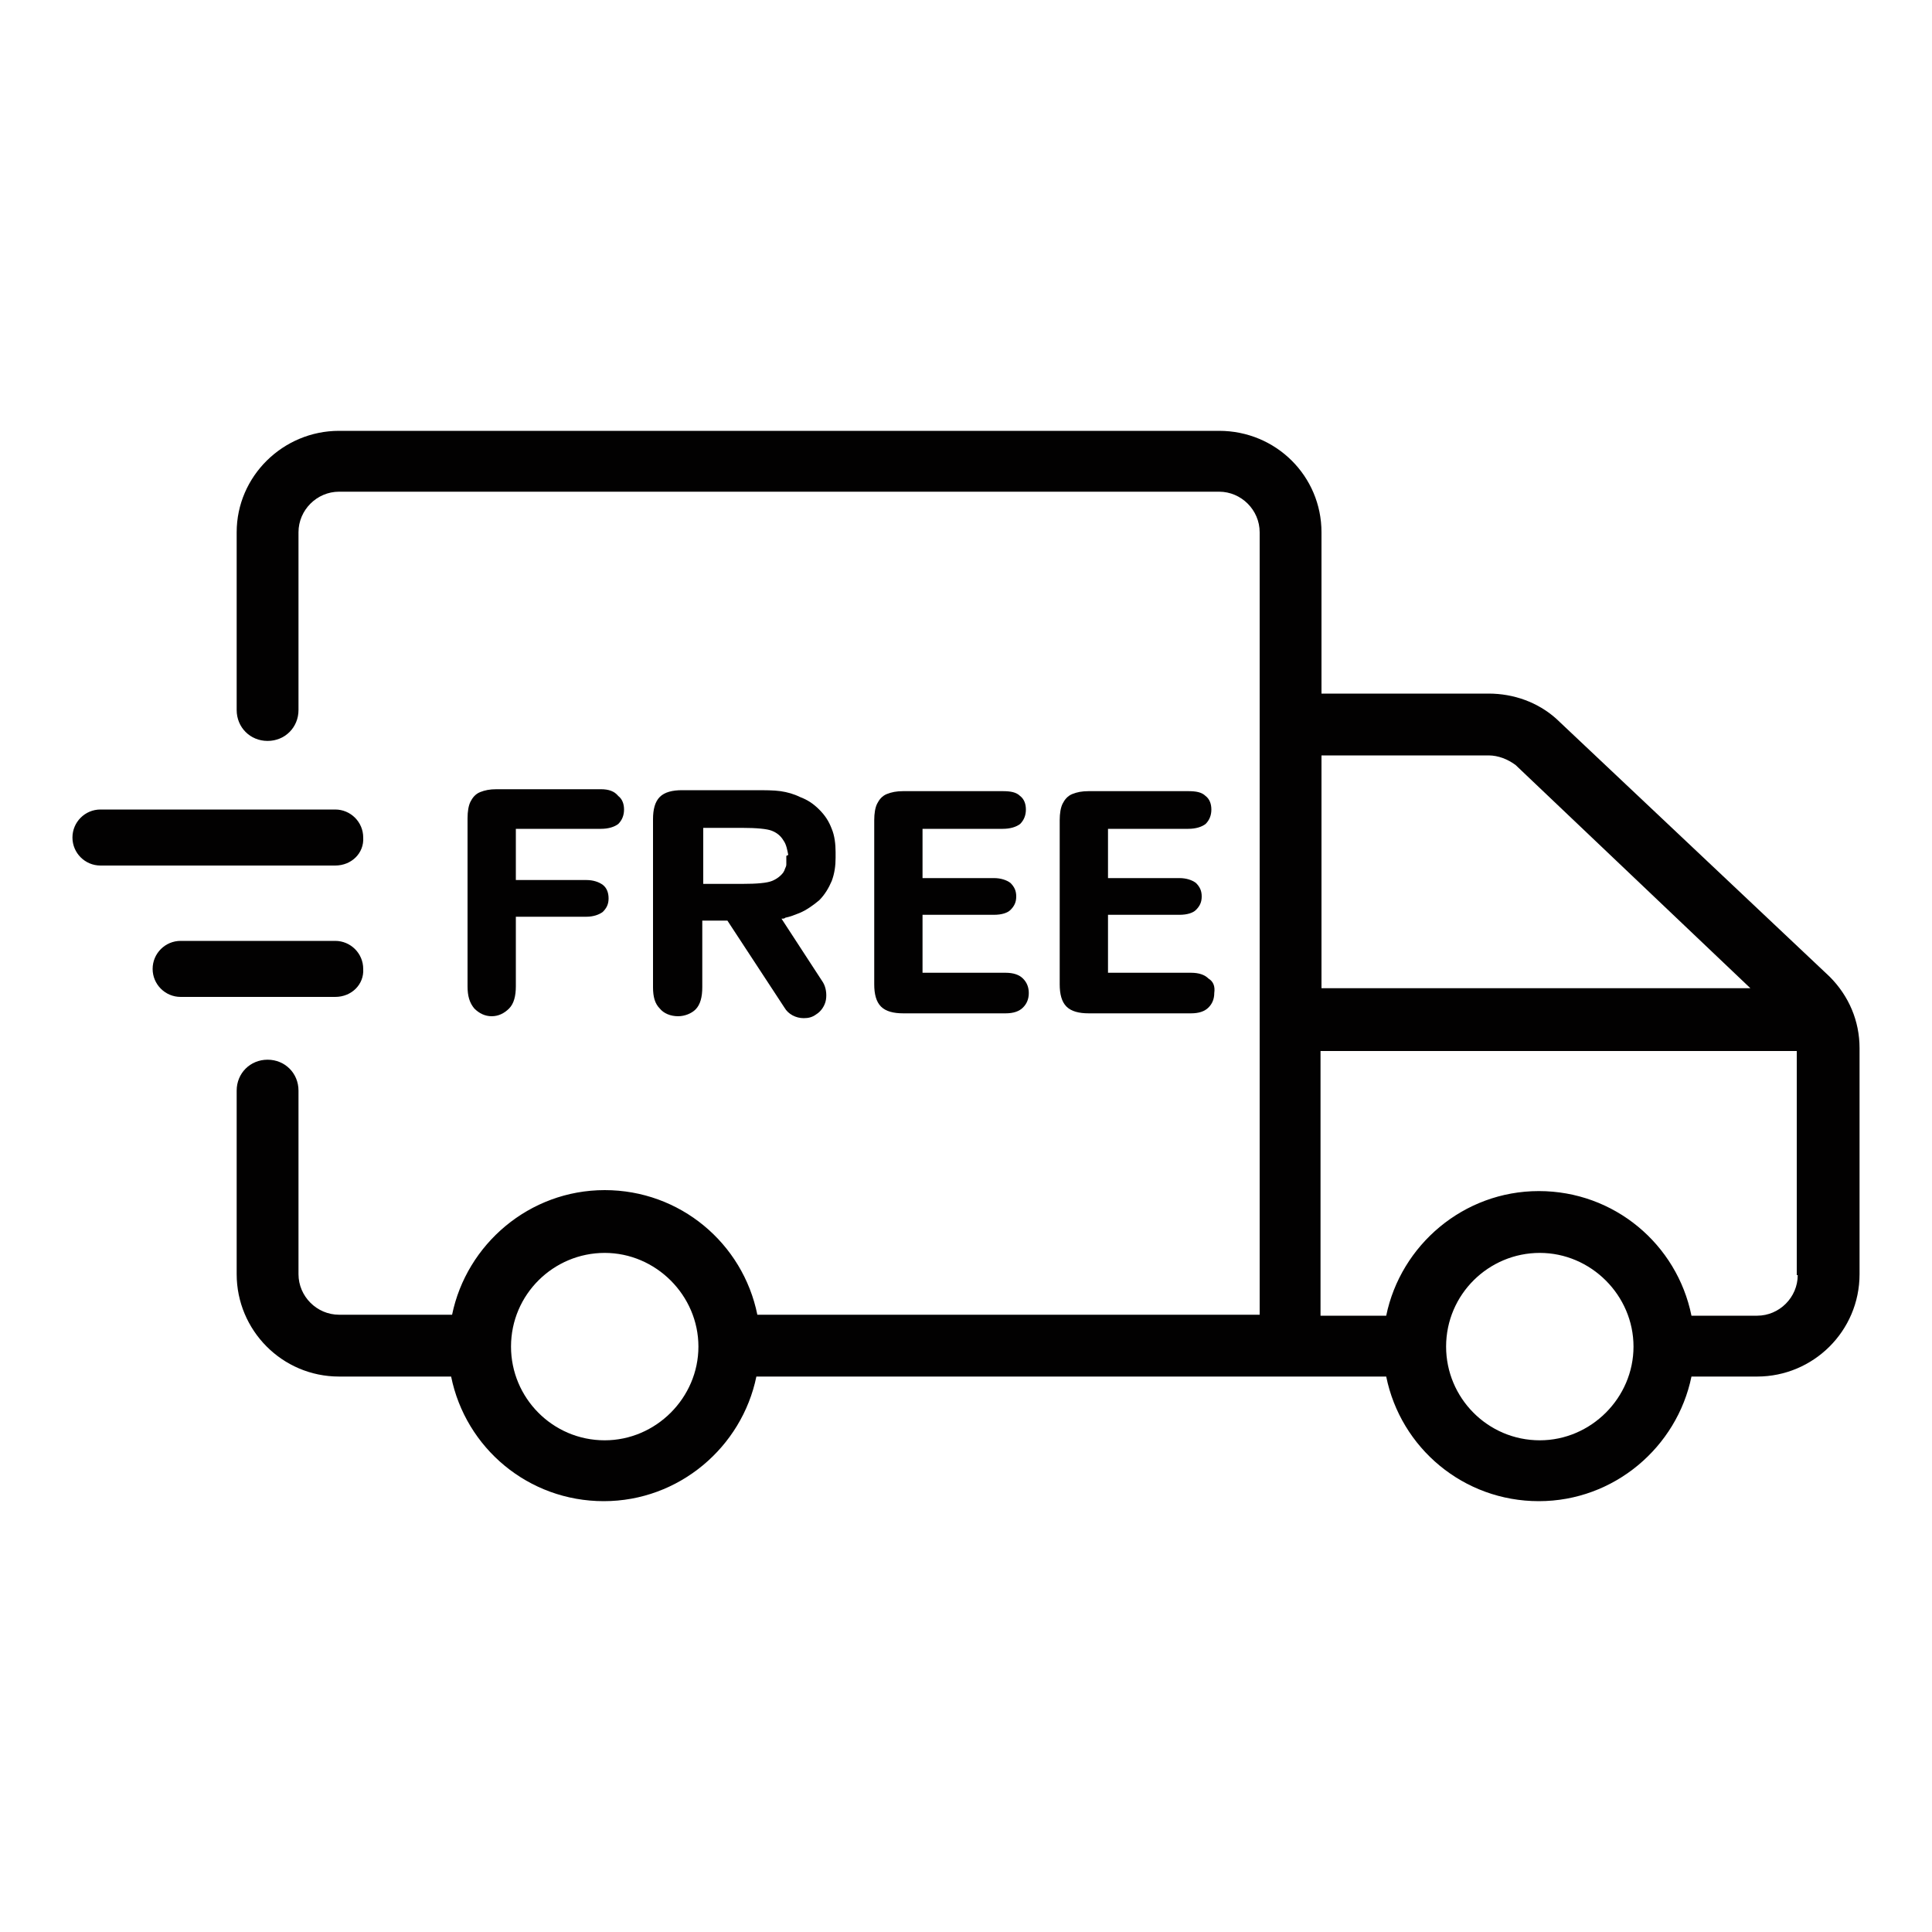 <?xml version="1.0" encoding="UTF-8"?>
<!-- Generator: Adobe Illustrator 27.7.0, SVG Export Plug-In . SVG Version: 6.00 Build 0)  -->
<svg xmlns="http://www.w3.org/2000/svg" xmlns:xlink="http://www.w3.org/1999/xlink" version="1.1" id="Calque_1" x="0px" y="0px" viewBox="0 0 200 200" style="enable-background:new 0 0 200 200;" xml:space="preserve">
<style type="text/css">
	.st0{fill:#020101;}
</style>
<g>
	<path class="st0" d="M62.2,81.7H51.4c-0.7,0-1.2,0.1-1.7,0.3c-0.5,0.2-0.8,0.6-1,1c-0.2,0.4-0.3,1-0.3,1.7v17.4   c0,1,0.2,1.7,0.7,2.3c0.5,0.5,1.1,0.8,1.8,0.8c0.7,0,1.3-0.3,1.8-0.8c0.5-0.5,0.7-1.3,0.7-2.3v-7.2h7.3c0.7,0,1.3-0.2,1.7-0.5   c0.4-0.4,0.6-0.8,0.6-1.4c0-0.6-0.2-1.1-0.6-1.4c-0.4-0.3-1-0.5-1.7-0.5h-7.3v-5.3h8.8c0.8,0,1.4-0.2,1.8-0.5   c0.4-0.4,0.6-0.9,0.6-1.5c0-0.6-0.2-1.1-0.6-1.4C63.6,81.9,63,81.7,62.2,81.7z"></path>
	<path class="st0" d="M125.1,101.3c-0.4-0.4-1-0.6-1.8-0.6h-8.6v-6h7.4c0.8,0,1.4-0.2,1.7-0.5c0.4-0.4,0.6-0.8,0.6-1.4   c0-0.6-0.2-1-0.6-1.4c-0.4-0.3-1-0.5-1.7-0.5h-7.4v-5.1h8.3c0.8,0,1.4-0.2,1.8-0.5c0.4-0.4,0.6-0.9,0.6-1.5c0-0.6-0.2-1.1-0.6-1.4   c-0.4-0.4-1-0.5-1.8-0.5h-10.3c-0.7,0-1.2,0.1-1.7,0.3c-0.5,0.2-0.8,0.6-1,1c-0.2,0.4-0.3,1-0.3,1.7v17c0,1,0.2,1.8,0.7,2.3   c0.5,0.5,1.3,0.7,2.3,0.7h10.6c0.8,0,1.4-0.2,1.8-0.6c0.4-0.4,0.6-0.9,0.6-1.5C125.8,102.1,125.6,101.6,125.1,101.3z"></path>
	<path class="st0" d="M104.1,100.7h-8.6v-6h7.4c0.8,0,1.4-0.2,1.7-0.5c0.4-0.4,0.6-0.8,0.6-1.4c0-0.6-0.2-1-0.6-1.4   c-0.4-0.3-1-0.5-1.7-0.5h-7.4v-5.1h8.3c0.8,0,1.4-0.2,1.8-0.5c0.4-0.4,0.6-0.9,0.6-1.5c0-0.6-0.2-1.1-0.6-1.4   c-0.4-0.4-1-0.5-1.8-0.5H93.5c-0.7,0-1.2,0.1-1.7,0.3c-0.5,0.2-0.8,0.6-1,1c-0.2,0.4-0.3,1-0.3,1.7v17c0,1,0.2,1.8,0.7,2.3   c0.5,0.5,1.3,0.7,2.3,0.7h10.6c0.8,0,1.4-0.2,1.8-0.6c0.4-0.4,0.6-0.9,0.6-1.5c0-0.6-0.2-1.1-0.6-1.5   C105.5,100.9,104.9,100.7,104.1,100.7z"></path>
	<path class="st0" d="M86.5,88.2c0-0.8-0.1-1.7-0.4-2.4c-0.3-0.8-0.7-1.4-1.3-2c-0.6-0.6-1.2-1-2-1.3c-0.6-0.3-1.3-0.5-2-0.6   c-0.7-0.1-1.6-0.1-2.7-0.1h-7.5c-1,0-1.8,0.2-2.3,0.7c-0.5,0.5-0.7,1.3-0.7,2.3v17.4c0,1,0.2,1.7,0.7,2.2c0.4,0.5,1.1,0.8,1.9,0.8   c0.7,0,1.4-0.3,1.8-0.7c0.5-0.5,0.7-1.3,0.7-2.3v-6.9h2.6l5.9,9c0.4,0.7,1.2,1.1,2,1.1c0.5,0,0.9-0.1,1.3-0.4   c0.5-0.3,0.9-0.9,1-1.5c0.1-0.6,0-1.3-0.3-1.8l-4.3-6.6c0.2,0,0.3,0,0.4-0.1l0,0c0.5-0.1,1-0.3,1.5-0.5c0.7-0.3,1.4-0.8,2-1.3   c0.6-0.6,1-1.3,1.3-2c0.3-0.8,0.4-1.6,0.4-2.4c0-0.1,0-0.2,0-0.3c0-0.1,0-0.2,0-0.2L86.5,88.2z M81.4,88.6c0,0,0,0.1,0,0.1l0,0.1   l0,0.1l0,0c0,0.1,0,0.2,0,0.3l0,0.1c0,0,0,0.1,0,0.2c0,0.2-0.1,0.3-0.2,0.6c0,0.1-0.1,0.1-0.1,0.2l0,0l0.2,0.1l-0.2-0.1   c-0.3,0.4-0.7,0.7-1.2,0.9c-0.5,0.2-1.5,0.3-3.1,0.3h-4v-5.8h4c1.5,0,2.6,0.1,3.1,0.3c0.5,0.2,0.9,0.5,1.2,1c0.3,0.4,0.4,1,0.5,1.5   L81.4,88.6L81.4,88.6z"></path>
	<g>
		<path class="st0" d="M34.7,89.6H10.4c-1.6,0-2.9-1.3-2.9-2.9c0-1.6,1.3-2.9,2.9-2.9h24.3c1.6,0,2.9,1.3,2.9,2.9    C37.7,88.3,36.4,89.6,34.7,89.6z"></path>
		<path class="st0" d="M34.7,103.2h-16c-1.6,0-2.9-1.3-2.9-2.9c0-1.6,1.3-2.9,2.9-2.9h16c1.6,0,2.9,1.3,2.9,2.9    C37.7,101.9,36.4,103.2,34.7,103.2z"></path>
	</g>
	<path class="st0" d="M189.4,101.1L189.4,101.1l-28.3-26.7c-1.9-1.7-4.4-2.6-7-2.6h-17.3V55.1c0-5.8-4.7-10.5-10.6-10.5H35.1   c-5.8,0-10.6,4.7-10.6,10.5v18.4c0,1.8,1.4,3.2,3.2,3.2h0c1.8,0,3.2-1.4,3.2-3.2V55.1c0-2.3,1.9-4.2,4.2-4.2h91.1   c2.3,0,4.2,1.9,4.2,4.2v81h-52c-1.5-7.4-8-12.9-15.8-12.9c-7.8,0-14.3,5.6-15.8,12.9H35.1c-2.3,0-4.2-1.9-4.2-4.2v-19   c0-1.8-1.4-3.2-3.2-3.2h0c-1.8,0-3.2,1.4-3.2,3.2v19c0,5.8,4.7,10.6,10.6,10.6h11.6c1.5,7.4,8,12.9,15.8,12.9   c7.8,0,14.3-5.6,15.8-12.9h65.2c1.5,7.4,8,12.9,15.8,12.9c7.8,0,14.3-5.6,15.8-12.9h6.8c5.8,0,10.6-4.7,10.6-10.6v-23.4   C192.5,105.7,191.4,103.1,189.4,101.1z M62.6,149.1c-5.4,0-9.7-4.4-9.7-9.7c0-5.4,4.4-9.7,9.7-9.7s9.7,4.4,9.7,9.7   C72.3,144.7,67.9,149.1,62.6,149.1z M136.8,78.2h17.3c1,0,2,0.4,2.8,1l24.3,23.1h-44.4V78.2z M159.4,149.1c-5.4,0-9.7-4.4-9.7-9.7   c0-5.4,4.4-9.7,9.7-9.7s9.7,4.4,9.7,9.7C169.1,144.7,164.7,149.1,159.4,149.1z M186.1,132c0,2.3-1.9,4.2-4.2,4.2h-6.8   c-1.5-7.4-8-12.9-15.8-12.9c-7.8,0-14.3,5.6-15.8,12.9h-6.8v-27.4h49.3V132z"></path>
</g>
</svg>
